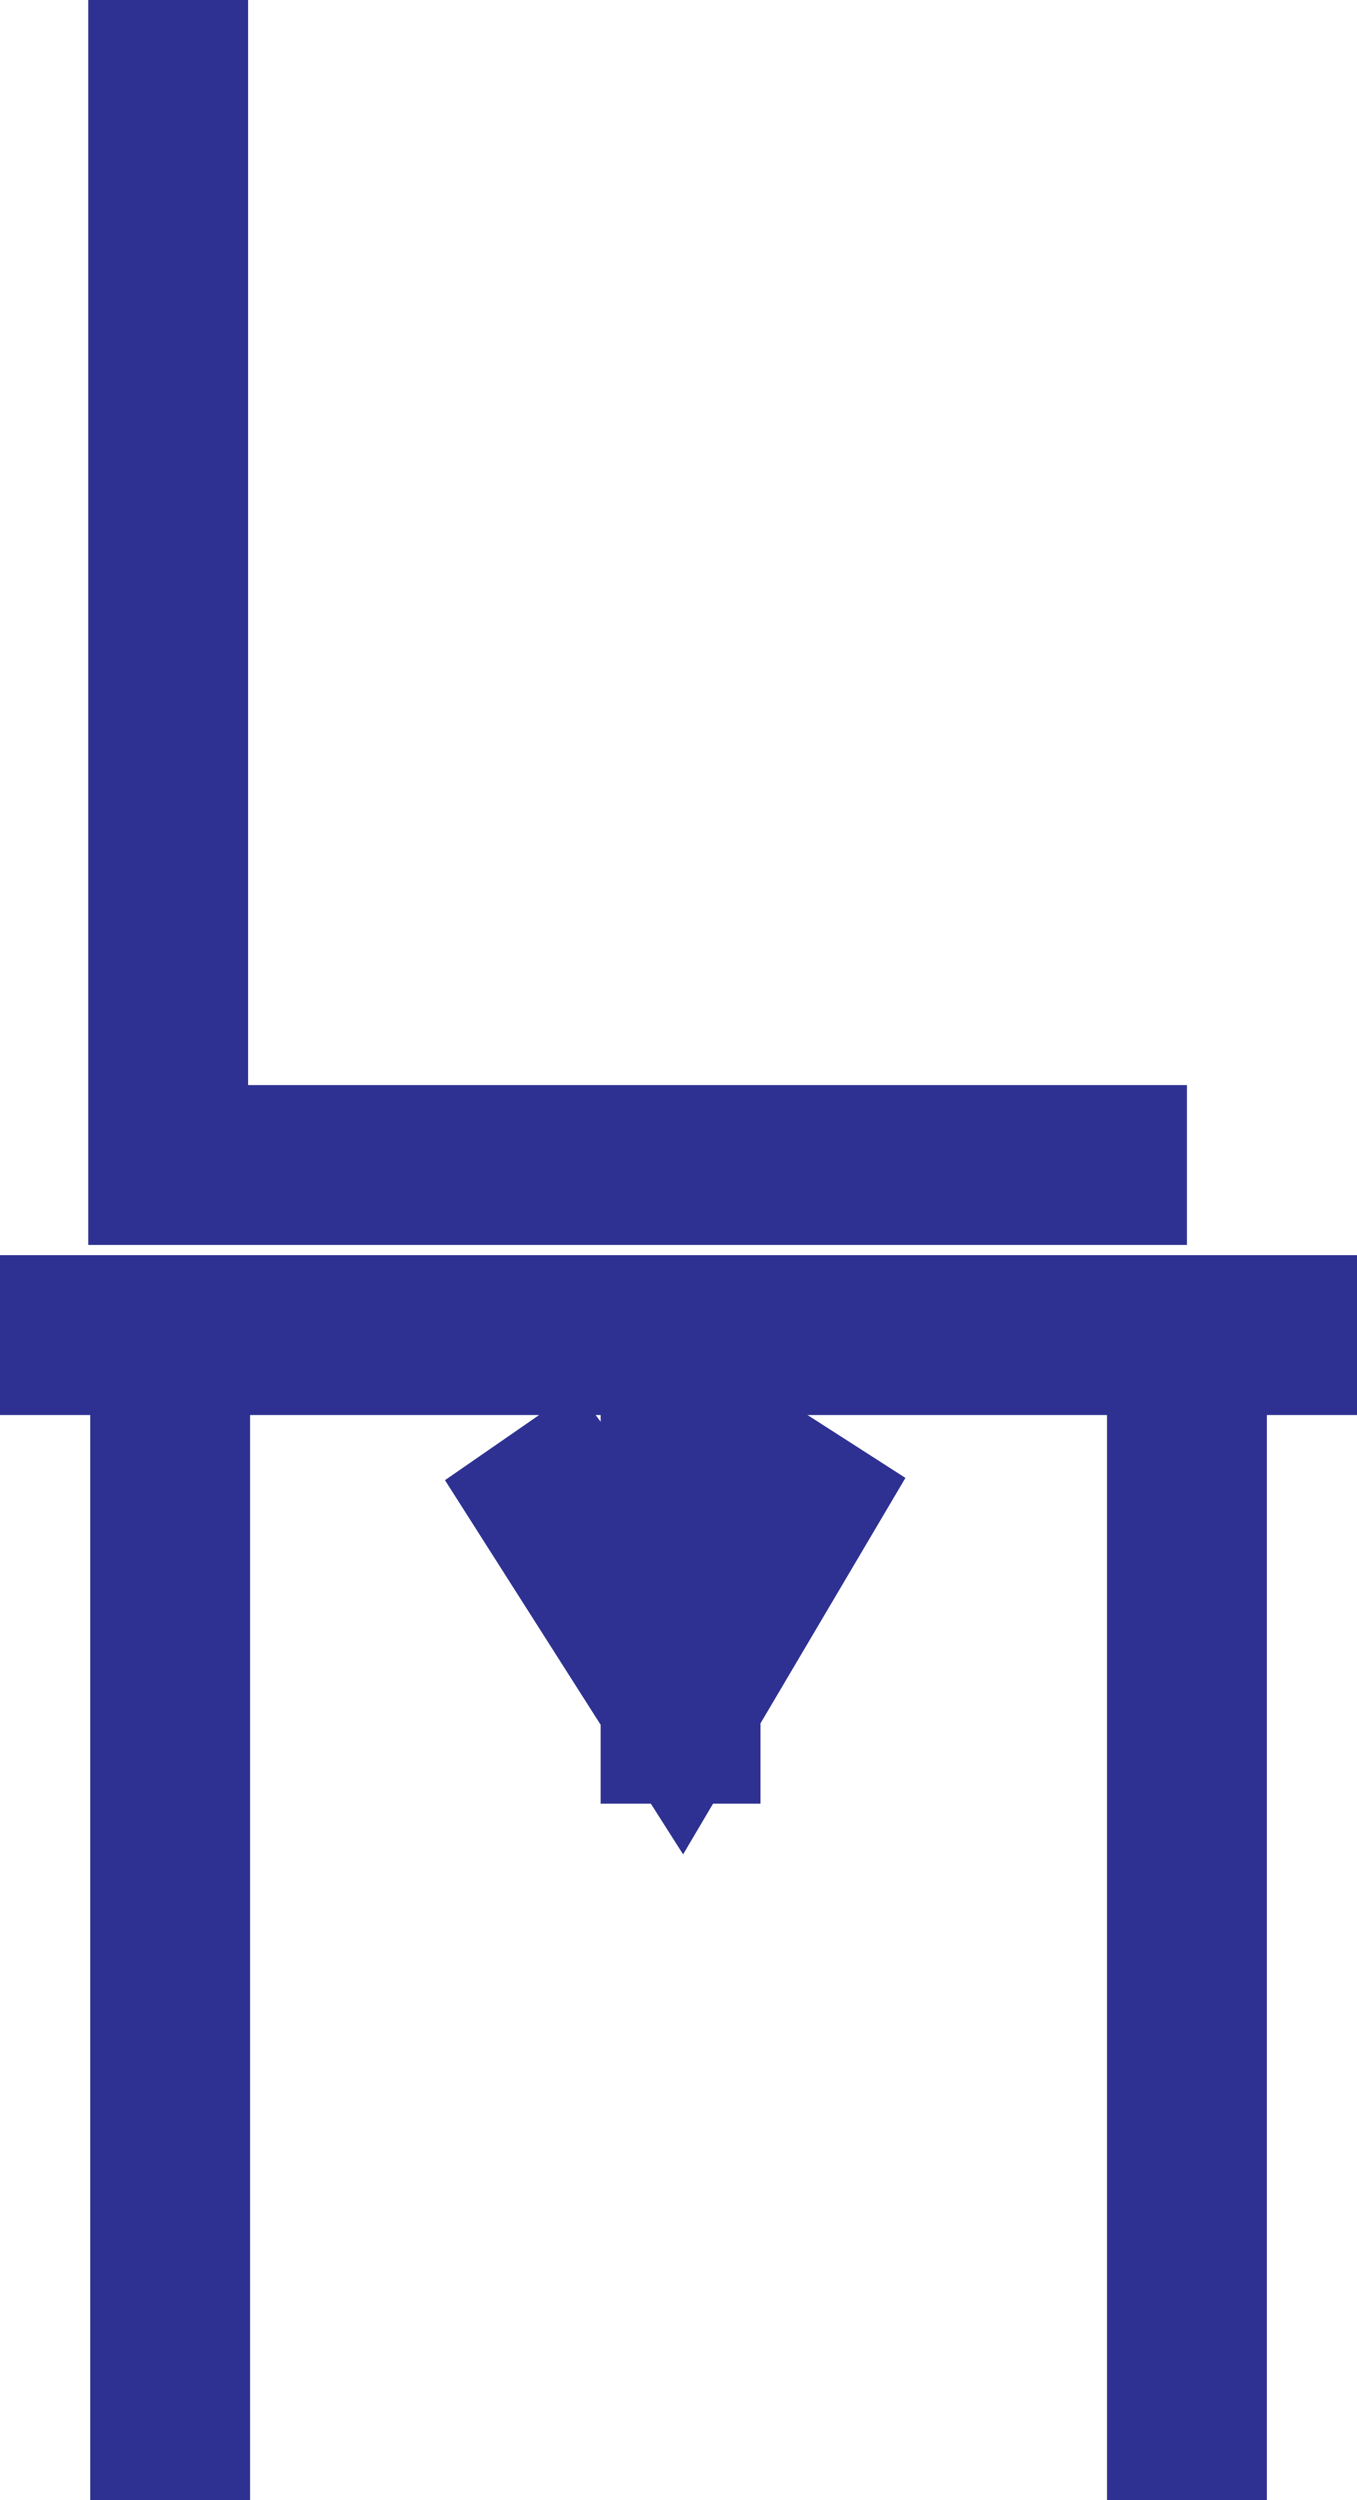 <svg xmlns="http://www.w3.org/2000/svg" width="45.043" height="82.977"><path fill="none" stroke="#2e3192" stroke-width="5.306" d="M5.648 44.309v38.668m33.75-38.668v38.668m0-44.313H5.582V0M0 44.309h45.043"/><path fill="#363639" d="m22.59 56.469 5.18-8.77-5.18 7.442-5.582-7.442 5.582 8.77"/><path fill="none" stroke="#2e3192" stroke-width="5.306" d="m22.59 56.469 5.18-8.77-5.18 7.442-5.582-7.442zm0 3.391V44.25"/></svg>
